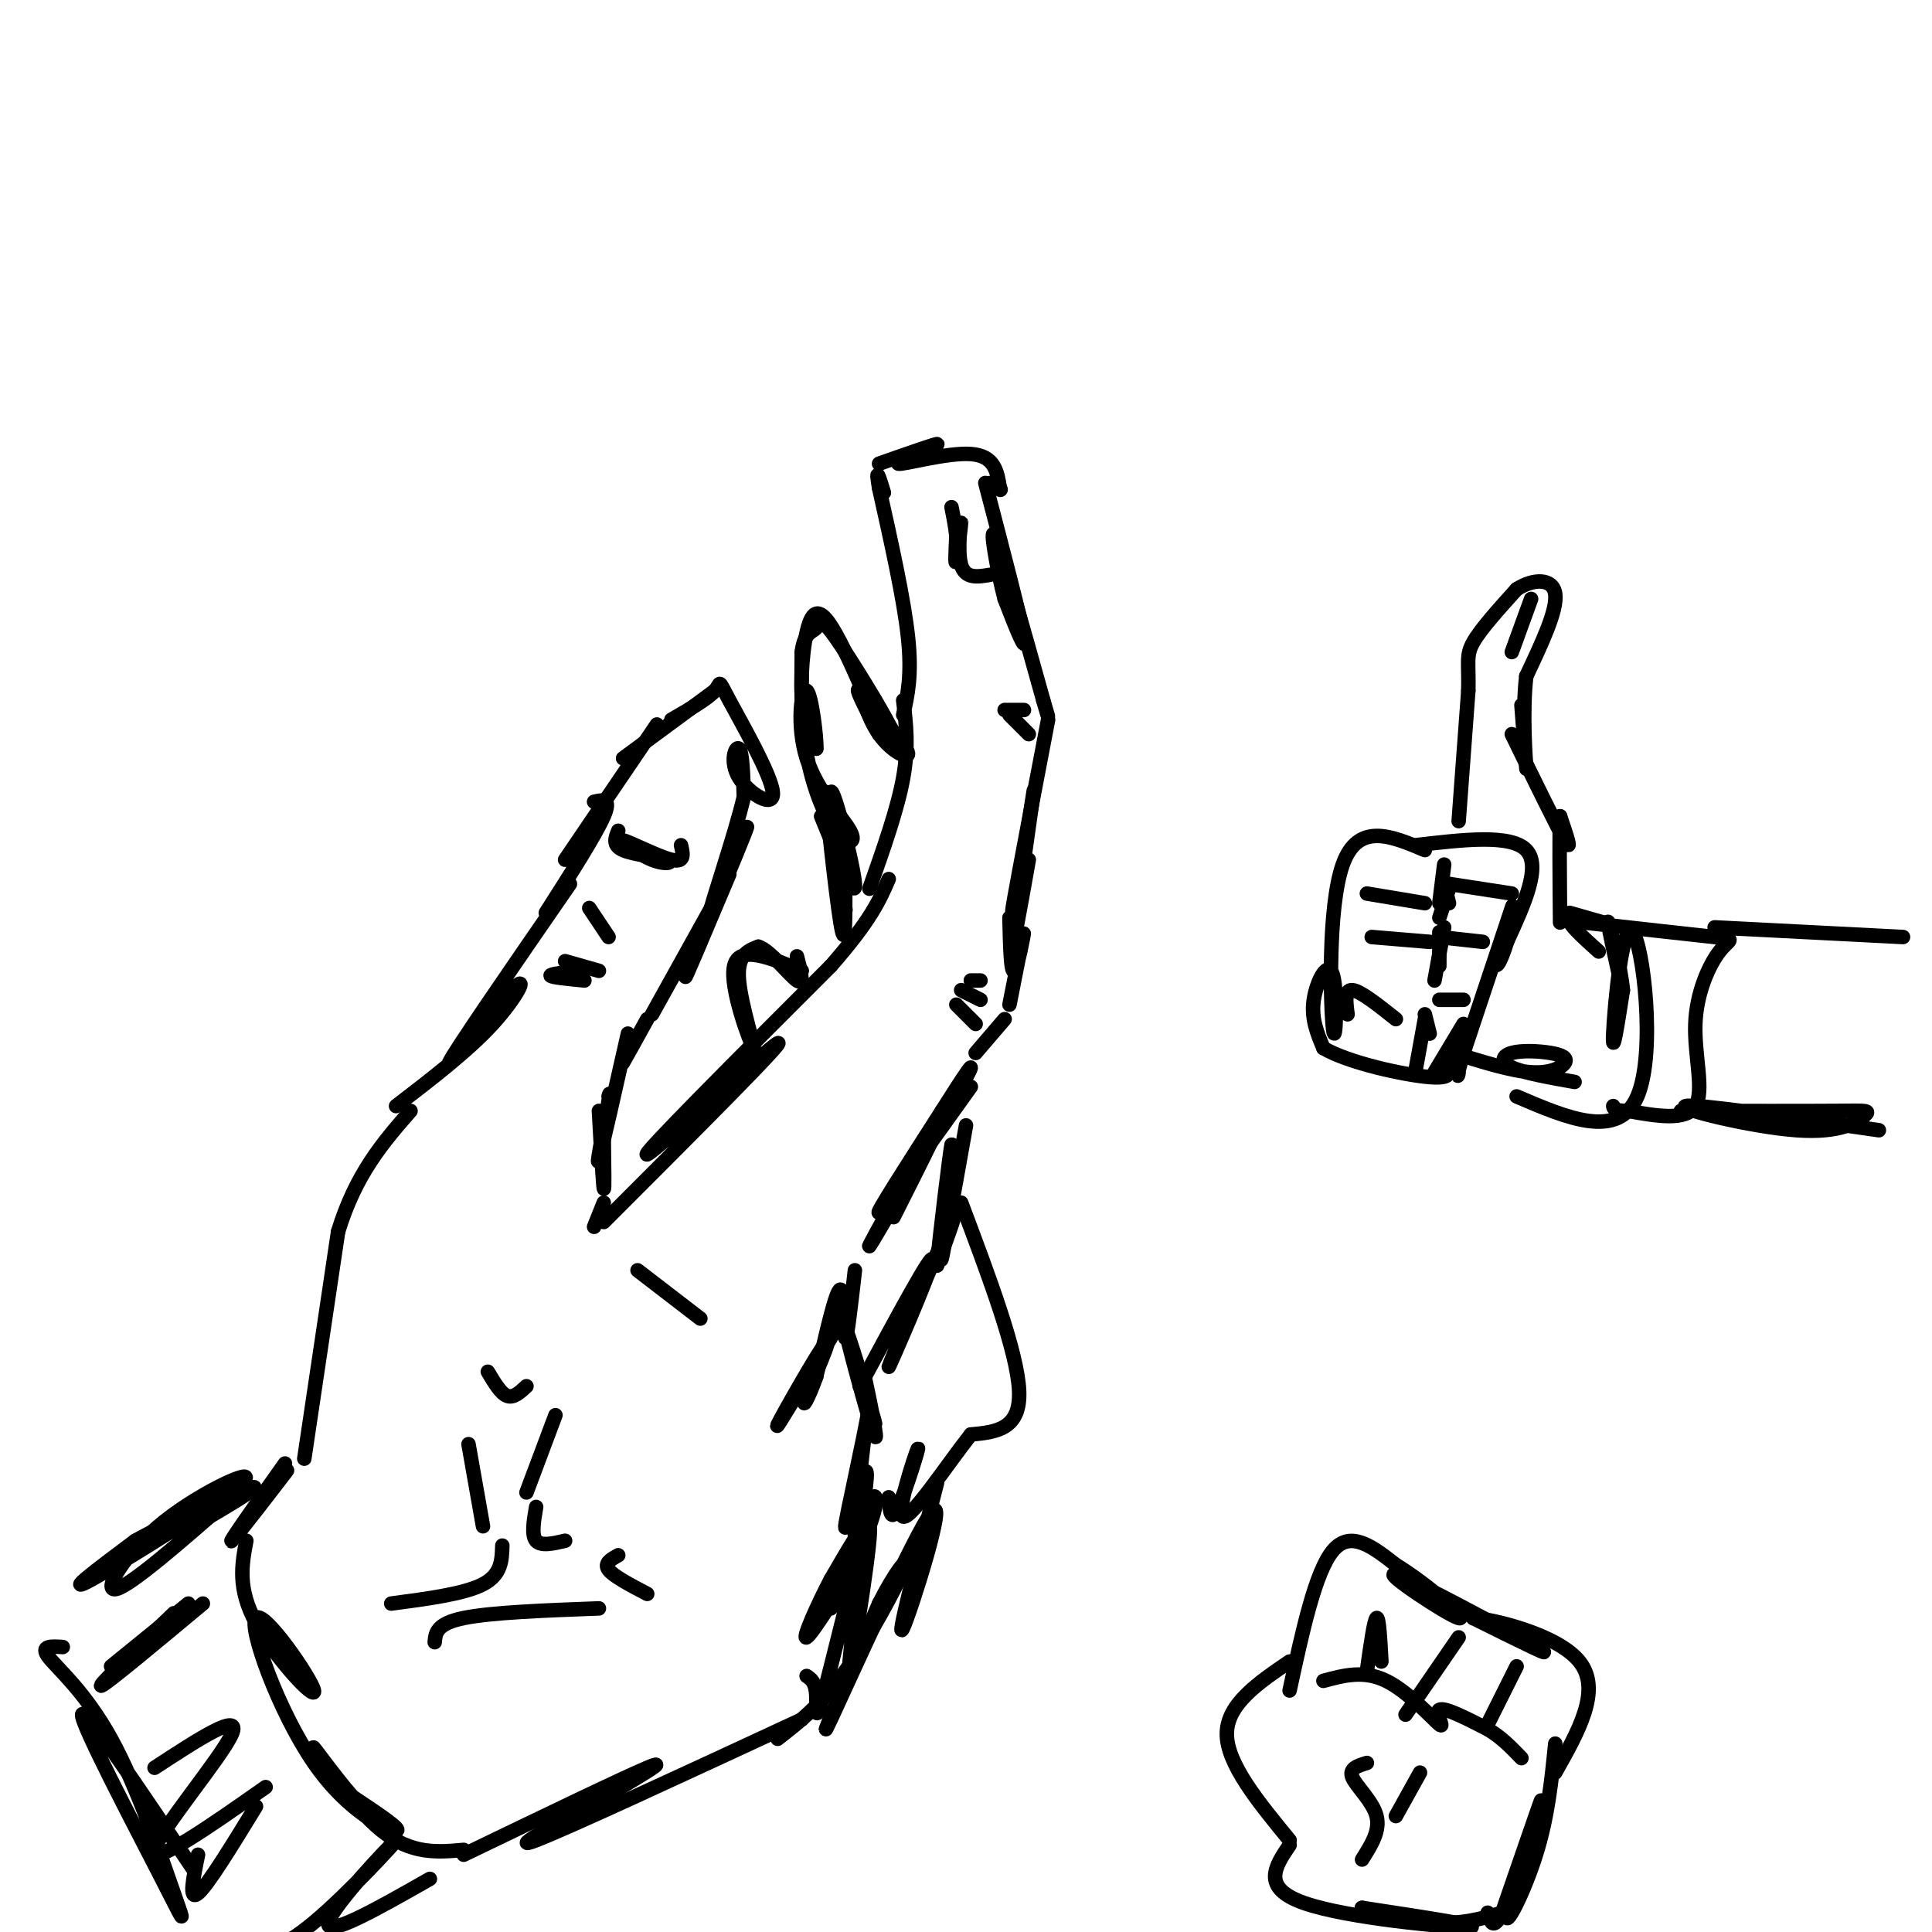 <svg viewBox='0 0 400 400' version='1.1' xmlns='http://www.w3.org/2000/svg' xmlns:xlink='http://www.w3.org/1999/xlink'><g fill='none' stroke='rgb(0,0,0)' stroke-width='3' stroke-linecap='round' stroke-linejoin='round'><path d='M63,302c0.000,0.000 7.000,-47.000 7,-47'/><path d='M70,255c3.667,-12.000 9.333,-18.500 15,-25'/><path d='M82,229c7.464,-5.726 14.929,-11.452 20,-17c5.071,-5.548 7.750,-10.917 4,-7c-3.750,3.917 -13.929,17.119 -13,15c0.929,-2.119 12.964,-19.560 25,-37'/><path d='M113,189c5.167,-8.083 10.333,-16.167 12,-20c1.667,-3.833 -0.167,-3.417 -2,-3'/><path d='M117,178c0.000,0.000 19.000,-28.000 19,-28'/><path d='M129,157c0.000,0.000 19.000,-14.000 19,-14'/><path d='M139,149c3.794,-2.179 7.587,-4.357 9,-6c1.413,-1.643 0.445,-2.750 3,2c2.555,4.750 8.633,15.356 9,19c0.367,3.644 -4.978,0.327 -7,-3c-2.022,-3.327 -0.721,-6.665 0,-6c0.721,0.665 0.860,5.332 1,10'/><path d='M154,165c-1.869,7.976 -7.042,22.917 -7,24c0.042,1.083 5.298,-11.690 7,-16c1.702,-4.310 -0.149,-0.155 -2,4'/><path d='M152,177c-2.933,7.111 -9.267,22.889 -10,25c-0.733,2.111 4.133,-9.444 9,-21'/><path d='M150,183c0.000,0.000 -15.000,27.000 -15,27'/><path d='M134,211c-2.250,4.083 -4.500,8.167 -5,9c-0.500,0.833 0.750,-1.583 2,-4'/><path d='M130,214c-2.667,11.833 -5.333,23.667 -6,26c-0.667,2.333 0.667,-4.833 2,-12'/><path d='M126,228c0.333,-2.167 0.167,-1.583 0,-1'/><path d='M124,230c0.417,7.500 0.833,15.000 1,16c0.167,1.000 0.083,-4.500 0,-10'/><path d='M125,249c0.000,0.000 -2.000,5.000 -2,5'/><path d='M125,253c19.044,-19.044 38.089,-38.089 36,-37c-2.089,1.089 -25.311,22.311 -27,23c-1.689,0.689 18.156,-19.156 38,-39'/><path d='M172,200c8.333,-9.500 10.167,-13.750 12,-18'/><path d='M180,184c2.917,-8.250 5.833,-16.500 7,-23c1.167,-6.500 0.583,-11.250 0,-16'/><path d='M187,148c0.917,-4.083 1.833,-8.167 1,-16c-0.833,-7.833 -3.417,-19.417 -6,-31'/><path d='M182,101c-0.833,-5.000 0.083,-2.000 1,1'/><path d='M182,96c6.387,-2.244 12.774,-4.488 12,-4c-0.774,0.488 -8.708,3.708 -8,4c0.708,0.292 10.060,-2.345 15,-2c4.940,0.345 5.470,3.673 6,7'/><path d='M207,101c0.667,1.000 -0.667,0.000 -2,-1'/><path d='M204,100c3.667,14.000 7.333,28.000 8,32c0.667,4.000 -1.667,-2.000 -4,-8'/><path d='M208,124c-1.511,-5.644 -3.289,-15.756 -2,-13c1.289,2.756 5.644,18.378 10,34'/><path d='M216,145c1.667,5.667 0.833,2.833 0,0'/><path d='M217,149c-3.000,15.667 -6.000,31.333 -7,37c-1.000,5.667 0.000,1.333 1,-3'/><path d='M211,183c1.107,-6.667 3.375,-21.833 3,-19c-0.375,2.833 -3.393,23.667 -4,29c-0.607,5.333 1.196,-4.833 3,-15'/><path d='M209,190c0.133,5.867 0.267,11.733 1,11c0.733,-0.733 2.067,-8.067 2,-8c-0.067,0.067 -1.533,7.533 -3,15'/><path d='M208,211c0.000,0.000 -6.000,7.000 -6,7'/><path d='M201,203c0.000,0.000 2.000,0.000 2,0'/><path d='M199,205c0.000,0.000 4.000,2.000 4,2'/><path d='M198,208c0.000,0.000 4.000,4.000 4,4'/><path d='M208,147c0.000,0.000 4.000,0.000 4,0'/><path d='M209,148c0.000,0.000 4.000,4.000 4,4'/><path d='M205,119c-2.565,0.440 -5.131,0.881 -6,-2c-0.869,-2.881 -0.042,-9.083 0,-9c0.042,0.083 -0.702,6.452 -1,8c-0.298,1.548 -0.149,-1.726 0,-5'/><path d='M198,111c-0.167,-1.833 -0.583,-3.917 -1,-6'/><path d='M128,172c-0.618,1.506 -1.237,3.013 1,4c2.237,0.987 7.329,1.455 9,2c1.671,0.545 -0.078,1.167 -3,0c-2.922,-1.167 -7.018,-4.122 -6,-4c1.018,0.122 7.148,3.321 10,4c2.852,0.679 2.426,-1.160 2,-3'/><path d='M122,188c0.000,0.000 4.000,6.000 4,6'/><path d='M117,199c0.000,0.000 7.000,2.000 7,2'/><path d='M120,201c-3.083,0.333 -6.167,0.667 -6,1c0.167,0.333 3.583,0.667 7,1'/><path d='M201,225c-9.000,12.583 -18.000,25.167 -19,26c-1.000,0.833 6.000,-10.083 13,-21'/><path d='M195,230c4.321,-6.841 8.622,-13.442 4,-5c-4.622,8.442 -18.167,31.927 -19,33c-0.833,1.073 11.048,-20.265 14,-25c2.952,-4.735 -3.024,7.132 -9,19'/><path d='M173,276c0.000,0.000 1.000,-5.000 1,-5'/><path d='M177,263c-0.844,7.422 -1.689,14.844 -2,14c-0.311,-0.844 -0.089,-9.956 -1,-10c-0.911,-0.044 -2.956,8.978 -5,18'/><path d='M169,285c-1.663,4.686 -3.322,7.400 -2,4c1.322,-3.400 5.625,-12.915 4,-11c-1.625,1.915 -9.179,15.262 -10,17c-0.821,1.738 5.089,-8.131 11,-18'/><path d='M176,279c2.992,9.263 5.984,18.526 5,15c-0.984,-3.526 -5.944,-19.842 -6,-19c-0.056,0.842 4.793,18.842 6,22c1.207,3.158 -1.226,-8.526 -2,-12c-0.774,-3.474 0.113,1.263 1,6'/><path d='M180,291c-1.226,7.381 -4.792,22.833 -5,25c-0.208,2.167 2.940,-8.952 4,-11c1.060,-2.048 0.030,4.976 -1,12'/><path d='M179,297c-1.105,9.646 -2.209,19.292 -2,21c0.209,1.708 1.733,-4.523 3,-7c1.267,-2.477 2.278,-1.200 0,5c-2.278,6.200 -7.844,17.323 -8,17c-0.156,-0.323 5.098,-12.092 6,-15c0.902,-2.908 -2.549,3.046 -6,9'/><path d='M172,327c-2.578,4.867 -6.022,12.533 -5,12c1.022,-0.533 6.511,-9.267 12,-18'/><path d='M180,310c-2.404,19.054 -4.807,38.108 -4,35c0.807,-3.108 4.825,-28.380 4,-29c-0.825,-0.620 -6.491,23.410 -9,33c-2.509,9.590 -1.860,4.740 -2,2c-0.140,-2.740 -1.070,-3.370 -2,-4'/><path d='M178,287c7.726,-14.351 15.452,-28.702 15,-26c-0.452,2.702 -9.083,22.458 -9,22c0.083,-0.458 8.881,-21.131 12,-28c3.119,-6.869 0.560,0.065 -2,7'/><path d='M194,262c0.500,-5.857 2.750,-24.000 3,-25c0.250,-1.000 -1.500,15.143 -2,21c-0.500,5.857 0.250,1.429 1,-3'/><path d='M196,255c0.833,-4.167 2.417,-13.083 4,-22'/><path d='M182,151c-2.780,-6.631 -5.560,-13.262 -8,-18c-2.440,-4.738 -4.542,-7.583 -6,-5c-1.458,2.583 -2.274,10.595 -2,16c0.274,5.405 1.637,8.202 3,11'/><path d='M169,155c0.164,-1.636 -0.926,-11.224 -2,-12c-1.074,-0.776 -2.130,7.262 0,14c2.130,6.738 7.447,12.177 9,15c1.553,2.823 -0.659,3.029 -3,0c-2.341,-3.029 -4.812,-9.294 -6,-16c-1.188,-6.706 -1.094,-13.853 -1,-21'/><path d='M166,135c0.490,-4.173 2.214,-4.104 3,-5c0.786,-0.896 0.633,-2.756 4,2c3.367,4.756 10.253,16.126 11,18c0.747,1.874 -4.644,-5.750 -6,-7c-1.356,-1.250 1.322,3.875 4,9'/><path d='M170,169c3.637,8.923 7.274,17.845 7,14c-0.274,-3.845 -4.458,-20.458 -5,-19c-0.542,1.458 2.560,20.988 3,24c0.440,3.012 -1.780,-10.494 -4,-24'/><path d='M171,164c0.000,2.533 2.000,20.867 3,27c1.000,6.133 1.000,0.067 1,-6'/><path d='M180,146c3.923,4.339 7.845,8.679 8,10c0.155,1.321 -3.458,-0.375 -6,-4c-2.542,-3.625 -4.012,-9.179 -3,-9c1.012,0.179 4.506,6.089 8,12'/><path d='M199,249c5.833,15.500 11.667,31.000 12,39c0.333,8.000 -4.833,8.500 -10,9'/><path d='M201,297c-4.957,6.289 -12.349,17.510 -14,17c-1.651,-0.510 2.440,-12.753 3,-14c0.560,-1.247 -2.411,8.501 -4,12c-1.589,3.499 -1.794,0.750 -2,-2'/><path d='M166,201c-6.482,-2.720 -12.964,-5.440 -14,-1c-1.036,4.440 3.375,16.042 4,17c0.625,0.958 -2.536,-8.726 -3,-14c-0.464,-5.274 1.768,-6.137 4,-7'/><path d='M157,196c2.400,0.689 6.400,5.911 8,7c1.600,1.089 0.800,-1.956 0,-5'/><path d='M194,307c-4.321,16.815 -8.643,33.631 -7,30c1.643,-3.631 9.250,-27.708 6,-24c-3.250,3.708 -17.357,35.202 -21,43c-3.643,7.798 3.179,-8.101 10,-24'/><path d='M182,332c3.226,-6.381 6.292,-10.333 5,-7c-1.292,3.333 -6.940,13.952 -12,21c-5.060,7.048 -9.530,10.524 -14,14'/><path d='M166,356c-24.250,11.250 -48.500,22.500 -55,25c-6.500,2.500 4.750,-3.750 16,-10'/><path d='M127,371c5.733,-3.467 12.067,-7.133 7,-5c-5.067,2.133 -21.533,10.067 -38,18'/><path d='M59,303c-6.022,8.511 -12.044,17.022 -11,16c1.044,-1.022 9.156,-11.578 11,-14c1.844,-2.422 -2.578,3.289 -7,9'/><path d='M51,319c-0.935,4.934 -1.870,9.868 2,17c3.870,7.132 12.545,16.464 12,14c-0.545,-2.464 -10.311,-16.722 -12,-15c-1.689,1.722 4.699,19.425 12,30c7.301,10.575 15.515,14.021 17,14c1.485,-0.021 -3.757,-3.511 -9,-7'/><path d='M73,372c-3.833,-4.310 -8.917,-11.583 -8,-10c0.917,1.583 7.833,12.024 14,17c6.167,4.976 11.583,4.488 17,4'/><path d='M132,263c0.000,0.000 13.000,10.000 13,10'/><path d='M81,332c7.583,-1.000 15.167,-2.000 19,-4c3.833,-2.000 3.917,-5.000 4,-8'/><path d='M111,312c-0.500,2.917 -1.000,5.833 0,7c1.000,1.167 3.500,0.583 6,0'/><path d='M90,340c0.167,-1.917 0.333,-3.833 6,-5c5.667,-1.167 16.833,-1.583 28,-2'/><path d='M128,322c-1.500,0.833 -3.000,1.667 -2,3c1.000,1.333 4.500,3.167 8,5'/><path d='M109,309c0.000,0.000 6.000,-16.000 6,-16'/><path d='M100,316c0.000,0.000 -3.000,-17.000 -3,-17'/><path d='M101,284c1.333,2.250 2.667,4.500 4,5c1.333,0.500 2.667,-0.750 4,-2'/><path d='M48,310c-10.530,9.201 -21.059,18.402 -24,19c-2.941,0.598 1.707,-7.407 10,-14c8.293,-6.593 20.233,-11.775 16,-8c-4.233,3.775 -24.638,16.507 -31,20c-6.362,3.493 1.319,-2.254 9,-8'/><path d='M28,319c7.267,-4.044 20.933,-10.156 24,-11c3.067,-0.844 -4.467,3.578 -12,8'/><path d='M89,389c-10.875,6.190 -21.750,12.381 -21,9c0.750,-3.381 13.125,-16.333 14,-17c0.875,-0.667 -9.750,10.952 -17,17c-7.250,6.048 -11.125,6.524 -15,7'/><path d='M13,341c-2.365,-0.161 -4.731,-0.321 -3,2c1.731,2.321 7.558,7.125 13,17c5.442,9.875 10.500,24.822 13,32c2.500,7.178 2.442,6.586 -3,-4c-5.442,-10.586 -16.269,-31.168 -16,-33c0.269,-1.832 11.635,15.084 23,32'/><path d='M23,345c0.000,0.000 16.000,-13.000 16,-13'/><path d='M36,334c-8.000,7.667 -16.000,15.333 -15,15c1.000,-0.333 11.000,-8.667 21,-17'/><path d='M32,366c9.044,-5.911 18.089,-11.822 16,-7c-2.089,4.822 -15.311,20.378 -16,24c-0.689,3.622 11.156,-4.689 23,-13'/><path d='M53,374c-5.000,8.167 -10.000,16.333 -12,18c-2.000,1.667 -1.000,-3.167 0,-8'/><path d='M295,176c-6.923,-2.939 -13.847,-5.879 -17,3c-3.153,8.879 -2.536,29.576 -2,34c0.536,4.424 0.990,-7.424 0,-11c-0.990,-3.576 -3.426,1.121 -4,5c-0.574,3.879 0.713,6.939 2,10'/><path d='M274,217c5.067,3.022 16.733,5.578 22,6c5.267,0.422 4.133,-1.289 3,-3'/><path d='M293,175c9.917,-1.167 19.833,-2.333 23,1c3.167,3.333 -0.417,11.167 -4,19'/><path d='M312,195c-1.369,4.571 -2.792,6.500 -2,3c0.792,-3.500 3.798,-12.429 3,-10c-0.798,2.429 -5.399,16.214 -10,30'/><path d='M303,218c-1.733,5.733 -1.067,5.067 -1,4c0.067,-1.067 -0.467,-2.533 -1,-4'/><path d='M303,212c0.000,0.000 -6.000,10.000 -6,10'/><path d='M299,179c0.000,0.000 -1.000,8.000 -1,8'/><path d='M299,183c0.000,0.000 1.000,4.000 1,4'/><path d='M300,184c0.000,0.000 -2.000,6.000 -2,6'/><path d='M298,193c0.000,0.000 0.000,7.000 0,7'/><path d='M299,192c0.000,0.000 -2.000,11.000 -2,11'/><path d='M295,210c0.000,0.000 1.000,4.000 1,4'/><path d='M295,211c0.000,0.000 -2.000,11.000 -2,11'/><path d='M302,170c0.000,0.000 2.000,-27.000 2,-27'/><path d='M304,143c0.133,-5.933 -0.533,-7.267 1,-10c1.533,-2.733 5.267,-6.867 9,-11'/><path d='M314,122c3.444,-2.244 7.556,-2.356 8,1c0.444,3.356 -2.778,10.178 -6,17'/><path d='M316,140c-0.889,7.444 -0.111,17.556 0,19c0.111,1.444 -0.444,-5.778 -1,-13'/><path d='M313,152c4.667,9.583 9.333,19.167 11,22c1.667,2.833 0.333,-1.083 -1,-5'/><path d='M323,169c-0.167,2.833 -0.083,12.417 0,22'/><path d='M325,189c3.867,1.111 7.733,2.222 7,2c-0.733,-0.222 -6.067,-1.778 -7,-1c-0.933,0.778 2.533,3.889 6,7'/><path d='M301,218c5.938,1.862 11.876,3.723 16,4c4.124,0.277 6.434,-1.031 7,-2c0.566,-0.969 -0.611,-1.600 -3,-2c-2.389,-0.400 -5.989,-0.569 -8,0c-2.011,0.569 -2.432,1.877 0,3c2.432,1.123 7.716,2.062 13,3'/><path d='M313,135c0.000,0.000 4.000,-11.000 4,-11'/><path d='M300,183c0.000,0.000 13.000,2.000 13,2'/><path d='M298,194c0.000,0.000 9.000,1.000 9,1'/><path d='M298,207c0.000,0.000 5.000,0.000 5,0'/><path d='M296,195c0.000,0.000 -12.000,-1.000 -12,-1'/><path d='M295,187c0.000,0.000 -12.000,-2.000 -12,-2'/><path d='M289,211c-3.667,-2.917 -7.333,-5.833 -9,-6c-1.667,-0.167 -1.333,2.417 -1,5'/><path d='M314,227c10.548,4.524 21.095,9.048 25,0c3.905,-9.048 1.167,-31.667 -1,-34c-2.167,-2.333 -3.762,15.619 -4,21c-0.238,5.381 0.881,-1.810 2,-9'/><path d='M336,205c-0.444,-4.956 -2.556,-12.844 -3,-14c-0.444,-1.156 0.778,4.422 2,10'/><path d='M328,191c11.124,1.249 22.249,2.498 27,3c4.751,0.502 3.129,0.258 1,3c-2.129,2.742 -4.766,8.469 -5,15c-0.234,6.531 1.933,13.866 0,17c-1.933,3.134 -7.967,2.067 -14,1'/><path d='M337,230c-2.833,0.000 -2.917,-0.500 -3,-1'/><path d='M355,192c0.000,0.000 39.000,2.000 39,2'/><path d='M348,230c12.668,0.026 25.337,0.051 32,0c6.663,-0.051 7.322,-0.179 6,1c-1.322,1.179 -4.625,3.663 -14,3c-9.375,-0.663 -24.821,-4.475 -23,-5c1.821,-0.525 20.911,2.238 40,5'/><path d='M267,381c-6.500,-7.917 -13.000,-15.833 -13,-22c0.000,-6.167 6.500,-10.583 13,-15'/><path d='M267,350c2.667,-12.333 5.333,-24.667 9,-29c3.667,-4.333 8.333,-0.667 13,3'/><path d='M289,324c6.247,3.759 15.365,11.657 13,11c-2.365,-0.657 -16.214,-9.869 -13,-9c3.214,0.869 23.490,11.820 29,15c5.510,3.180 -3.745,-1.410 -13,-6'/><path d='M305,335c3.089,0.044 17.311,3.156 22,9c4.689,5.844 -0.156,14.422 -5,23'/><path d='M274,348c4.190,-1.131 8.381,-2.262 13,0c4.619,2.262 9.667,7.917 11,9c1.333,1.083 -1.048,-2.405 0,-3c1.048,-0.595 5.524,1.702 10,4'/><path d='M308,358c2.833,1.667 4.917,3.833 7,6'/><path d='M283,346c0.750,-5.333 1.500,-10.667 2,-11c0.500,-0.333 0.750,4.333 1,9'/><path d='M291,355c0.000,0.000 11.000,-16.000 11,-16'/><path d='M308,357c0.000,0.000 6.000,-12.000 6,-12'/><path d='M322,361c-0.756,7.542 -1.512,15.083 -4,23c-2.488,7.917 -6.708,16.208 -6,12c0.708,-4.208 6.345,-20.917 7,-23c0.655,-2.083 -3.673,10.458 -8,23'/><path d='M311,396c-1.833,3.833 -2.417,1.917 -3,0'/><path d='M282,385c1.889,-2.978 3.778,-5.956 3,-9c-0.778,-3.044 -4.222,-6.156 -5,-8c-0.778,-1.844 1.111,-2.422 3,-3'/><path d='M289,376c0.000,0.000 5.000,-9.000 5,-9'/><path d='M267,382c-3.000,4.422 -6.000,8.844 3,12c9.000,3.156 30.000,5.044 34,5c4.000,-0.044 -9.000,-2.022 -22,-4'/><path d='M282,395c-0.978,0.133 7.578,2.467 14,3c6.422,0.533 10.711,-0.733 15,-2'/></g>
</svg>